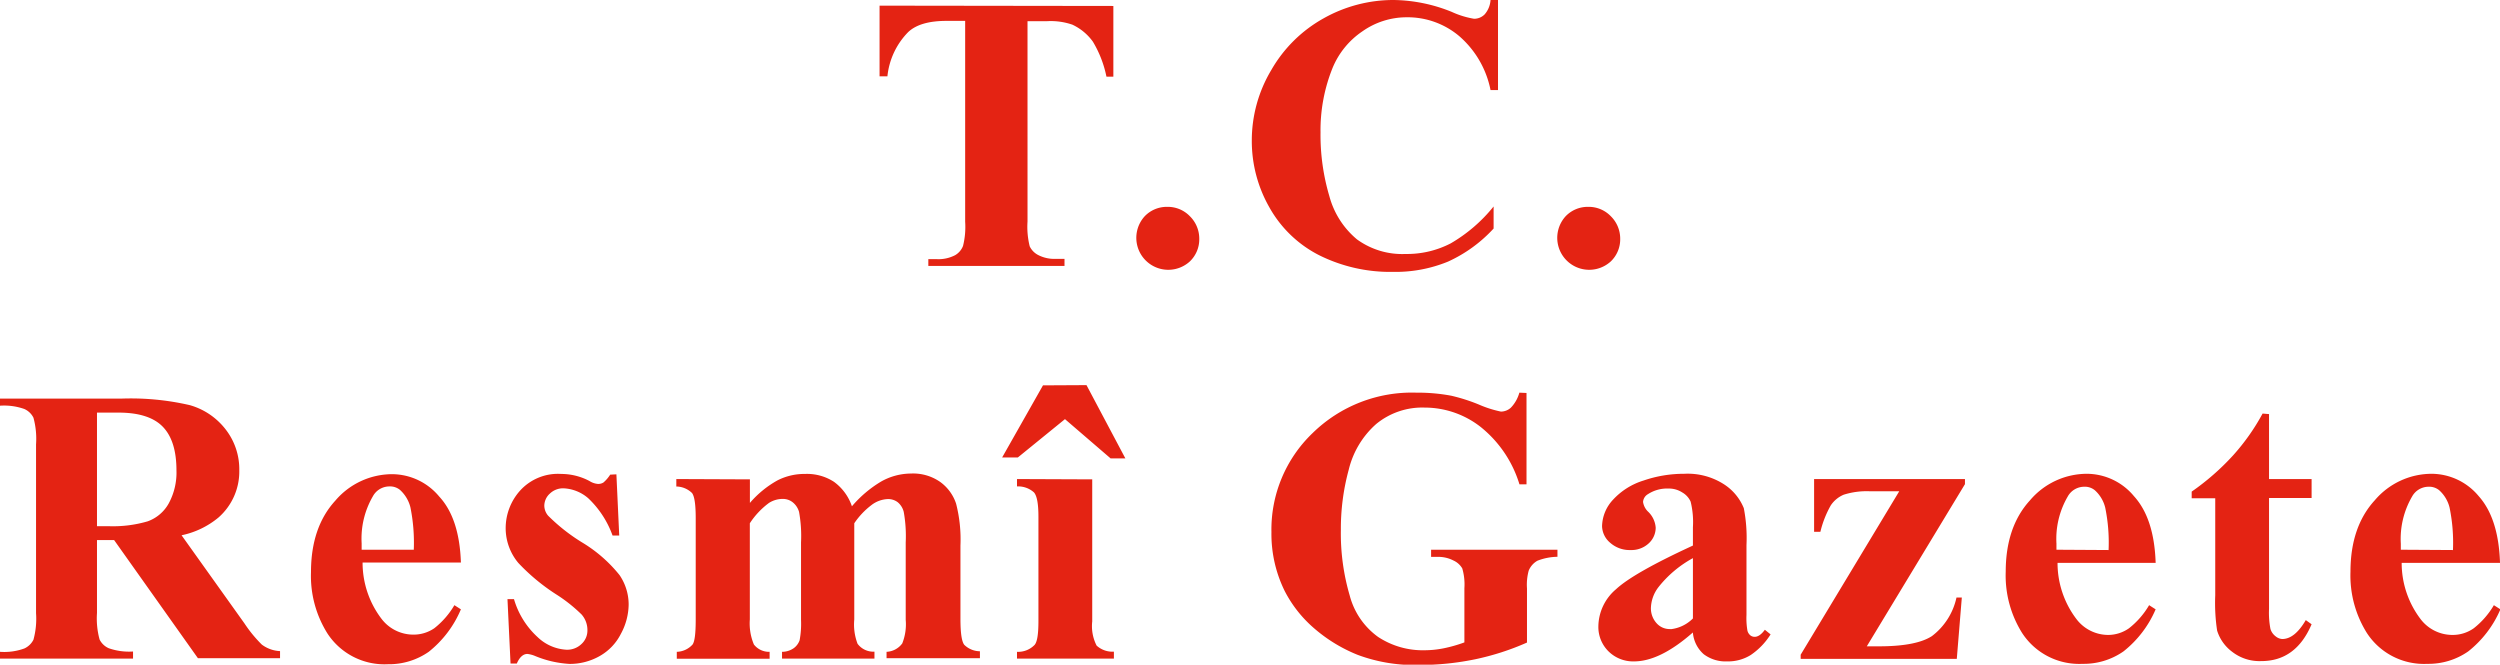 <svg xmlns="http://www.w3.org/2000/svg" viewBox="0 0 318.34 84.64"><defs><style>.cls-1{fill:#e42313;}</style></defs><g id="Layer_2" data-name="Layer 2"><g id="Layer_1-2" data-name="Layer 1"><path class="cls-1" d="M141.77.76v9h-.88a14,14,0,0,0-1.73-4.46,6.73,6.73,0,0,0-2.61-2.16,8.43,8.43,0,0,0-3.25-.44h-2.46V28.2a10.31,10.31,0,0,0,.28,3.17,2.42,2.42,0,0,0,1.09,1.11,4.44,4.44,0,0,0,2.24.48h1.1v.9H118.21V33h1.1a4.59,4.59,0,0,0,2.32-.51,2.33,2.33,0,0,0,1-1.18,10,10,0,0,0,.27-3.07V2.66h-2.39q-3.35,0-4.86,1.42A9.39,9.39,0,0,0,113,9.72H112v-9Zm6.86,25.58a3.9,3.9,0,0,1,2.89,1.2,4,4,0,0,1,1.19,2.88,3.89,3.89,0,0,1-1.2,2.87,4.07,4.07,0,0,1-5.75-5.75A3.89,3.89,0,0,1,148.63,26.34ZM190.75,0V11.47h-.95a12.22,12.22,0,0,0-4-6.88,10.19,10.19,0,0,0-6.64-2.39A9.79,9.79,0,0,0,173.47,4a10.4,10.4,0,0,0-3.79,4.66,21.22,21.22,0,0,0-1.53,8.21,27.37,27.37,0,0,0,1.12,8.09,10.79,10.79,0,0,0,3.52,5.52,9.8,9.8,0,0,0,6.2,1.86A12.1,12.1,0,0,0,184.71,31a19.65,19.65,0,0,0,5.48-4.71V29.1a18,18,0,0,1-5.8,4.21,17.58,17.58,0,0,1-7,1.31,20.29,20.29,0,0,1-9.41-2.12,15.09,15.09,0,0,1-6.35-6.11,17,17,0,0,1-2.23-8.47,17.45,17.45,0,0,1,2.48-9,17.45,17.45,0,0,1,6.69-6.6A18.12,18.12,0,0,1,177.47,0a20.31,20.31,0,0,1,7.38,1.51,11.16,11.16,0,0,0,2.85.88,1.88,1.88,0,0,0,1.36-.57A3.1,3.1,0,0,0,189.8,0Zm11.48,26.34a3.9,3.9,0,0,1,2.89,1.2,4,4,0,0,1,1.19,2.88,3.89,3.89,0,0,1-1.2,2.87,4.07,4.07,0,0,1-5.75-5.75A3.89,3.89,0,0,1,202.23,26.34Z"/><path class="cls-1" d="M12.35,68.77v9.28a10.2,10.2,0,0,0,.33,3.38,2.37,2.37,0,0,0,1.16,1.11,7.76,7.76,0,0,0,3.1.42v.9H0V83a7.47,7.47,0,0,0,3.11-.43,2.44,2.44,0,0,0,1.15-1.11,10.09,10.09,0,0,0,.33-3.37V56.57a10.2,10.2,0,0,0-.33-3.38A2.37,2.37,0,0,0,3.1,52.08,7.73,7.73,0,0,0,0,51.66v-.9H15.38a33.33,33.33,0,0,1,8.79.83,8.79,8.79,0,0,1,4.54,3.06,8.25,8.25,0,0,1,1.76,5.24,7.8,7.8,0,0,1-2.64,6,10.8,10.8,0,0,1-4.71,2.27l8,11.21a16.86,16.86,0,0,0,2.22,2.71,4.18,4.18,0,0,0,2.32.83v.9H25.2L14.53,68.77Zm0-16.23V67h1.4a15.65,15.65,0,0,0,5.07-.62,5,5,0,0,0,2.65-2.25,8.23,8.23,0,0,0,1-4.23q0-3.8-1.77-5.59T15,52.54ZM58.69,71.63H46.17a11.8,11.8,0,0,0,2.42,7.18,5.09,5.09,0,0,0,4,2A4.66,4.66,0,0,0,55.3,80a10.41,10.41,0,0,0,2.56-2.94l.83.53A13.67,13.67,0,0,1,54.59,83a8.84,8.84,0,0,1-5.2,1.58,8.67,8.67,0,0,1-7.69-3.91,13.77,13.77,0,0,1-2.1-7.81q0-5.72,3.09-9.1a9.53,9.53,0,0,1,7.24-3.38,7.84,7.84,0,0,1,6,2.85Q58.5,66,58.69,71.63Zm-6-1.63a22.73,22.73,0,0,0-.43-5.4,4.43,4.43,0,0,0-1.33-2.22,2,2,0,0,0-1.37-.44,2.39,2.39,0,0,0-2.07,1.24,10.7,10.7,0,0,0-1.44,6V70Zm25.8-9.6.36,7.79H78a12.22,12.22,0,0,0-3.09-4.74,5.13,5.13,0,0,0-3.18-1.27,2.42,2.42,0,0,0-1.71.67,2.1,2.1,0,0,0-.71,1.55,2,2,0,0,0,.49,1.27,23.4,23.4,0,0,0,4.37,3.43,17.94,17.94,0,0,1,4.72,4.13A6.66,6.66,0,0,1,80.05,77a8,8,0,0,1-1,3.73,6.7,6.7,0,0,1-2.69,2.81,7.69,7.69,0,0,1-3.83,1,13.4,13.4,0,0,1-4.37-1,3.62,3.62,0,0,0-1-.27c-.54,0-1,.41-1.35,1.22h-.8l-.39-8.2h.83a10.53,10.53,0,0,0,3,4.83,5.76,5.76,0,0,0,3.63,1.61A2.62,2.62,0,0,0,74.05,82a2.32,2.32,0,0,0,.75-1.74,3,3,0,0,0-.73-2,19.45,19.45,0,0,0-3.27-2.59A25.55,25.55,0,0,1,66,71.68a6.9,6.9,0,0,1-1.61-4.42,7.17,7.17,0,0,1,1.82-4.77,6.51,6.51,0,0,1,5.26-2.14,7.7,7.7,0,0,1,3.59.9,2.34,2.34,0,0,0,1.07.37,1.24,1.24,0,0,0,.71-.18,4.54,4.54,0,0,0,.86-1Zm17,.64v3A12.84,12.84,0,0,1,99,61.17a7.52,7.52,0,0,1,3.5-.82,6.3,6.3,0,0,1,3.69,1,6.39,6.39,0,0,1,2.29,3.12,14.83,14.83,0,0,1,3.75-3.17,7.78,7.78,0,0,1,3.75-1,6,6,0,0,1,3.77,1.09,5.54,5.54,0,0,1,2,2.76,18.46,18.46,0,0,1,.55,5.33v9.35q0,2.64.48,3.27a2.87,2.87,0,0,0,2,.83v.88H112.89V83a2.62,2.62,0,0,0,2-1.07,6.54,6.54,0,0,0,.44-3V69.07a17.5,17.5,0,0,0-.25-3.88,2.31,2.31,0,0,0-.77-1.24,2,2,0,0,0-1.23-.4,3.64,3.64,0,0,0-2.12.77,9.8,9.8,0,0,0-2.18,2.31V78.88a6.88,6.88,0,0,0,.42,3.1,2.51,2.51,0,0,0,2.15,1v.88H99.58V83a2.6,2.6,0,0,0,1.5-.47,2.12,2.12,0,0,0,.74-1,11.43,11.43,0,0,0,.18-2.6V69.07a17.13,17.13,0,0,0-.25-3.88,2.39,2.39,0,0,0-.81-1.23,2,2,0,0,0-1.24-.43,3.27,3.27,0,0,0-1.78.51,10,10,0,0,0-2.44,2.59V78.88A6.9,6.9,0,0,0,96,82.07,2.44,2.44,0,0,0,98,83v.88H86.18V83a2.81,2.81,0,0,0,2-.92c.28-.36.41-1.42.41-3.18V66c0-1.72-.15-2.8-.47-3.22a2.92,2.92,0,0,0-2-.83V61Zm42.86-12,4.95,9.33h-1.88l-5.81-5-6,4.88h-2l5.2-9.18Zm.73,12V79.13a5.44,5.44,0,0,0,.56,3.08,3,3,0,0,0,2.2.77v.88H129.5V83a2.92,2.92,0,0,0,2.24-.88c.33-.37.49-1.36.49-3V65.8c0-1.62-.18-2.64-.56-3.09a3,3,0,0,0-2.17-.77V61Zm55.3-11V61.67h-.9a14.9,14.9,0,0,0-4.91-7.28,11.56,11.56,0,0,0-7.15-2.49A9.23,9.23,0,0,0,175.23,54a11.29,11.29,0,0,0-3.49,5.82,28.6,28.6,0,0,0-1,7.67,28,28,0,0,0,1.13,8.35,9.42,9.42,0,0,0,3.62,5.27,10.35,10.35,0,0,0,5.95,1.69,12.38,12.38,0,0,0,2.45-.26,18,18,0,0,0,2.58-.74V74.9a7.25,7.25,0,0,0-.27-2.52,2.46,2.46,0,0,0-1.11-1,4.18,4.18,0,0,0-2-.47h-.86V70h16.09v.9a7.28,7.28,0,0,0-2.55.5,2.56,2.56,0,0,0-1.11,1.26,6.82,6.82,0,0,0-.22,2.27v6.89a33,33,0,0,1-6.6,2.13,34.6,34.6,0,0,1-7.12.72,20.62,20.62,0,0,1-7.83-1.28A19.58,19.58,0,0,1,167.33,80a15.77,15.77,0,0,1-3.72-4.7,16.4,16.4,0,0,1-1.71-7.54,17,17,0,0,1,5.25-12.62A18.06,18.06,0,0,1,180.36,50a23.07,23.07,0,0,1,4.44.39,22.5,22.5,0,0,1,3.48,1.11,14.28,14.28,0,0,0,2.84.91,1.88,1.88,0,0,0,1.27-.5A4.46,4.46,0,0,0,193.47,50Zm21.19,30.49q-4.19,3.69-7.5,3.69a4.46,4.46,0,0,1-3.25-1.28,4.36,4.36,0,0,1-1.29-3.21,6.29,6.29,0,0,1,2.25-4.7q2.23-2.08,9.79-5.56V67.14a10.88,10.88,0,0,0-.29-3.26,2.55,2.55,0,0,0-1.06-1.17,3.12,3.12,0,0,0-1.76-.5,4.46,4.46,0,0,0-2.61.71,1.24,1.24,0,0,0-.63,1,2.15,2.15,0,0,0,.68,1.27,3.13,3.13,0,0,1,.93,2,2.71,2.71,0,0,1-.89,2,3.23,3.23,0,0,1-2.33.85,3.72,3.72,0,0,1-2.58-.93A2.84,2.84,0,0,1,204,67a5.09,5.09,0,0,1,1.39-3.36,8.8,8.8,0,0,1,3.89-2.45,15.8,15.8,0,0,1,5.17-.86,8.54,8.54,0,0,1,5.14,1.38,6.55,6.55,0,0,1,2.46,3,19.91,19.91,0,0,1,.34,4.71V78.3a9.29,9.29,0,0,0,.12,2,1.13,1.13,0,0,0,.37.6.86.86,0,0,0,.56.19q.63,0,1.29-.9l.73.59a8.82,8.82,0,0,1-2.52,2.62,5.44,5.44,0,0,1-3,.82,4.63,4.63,0,0,1-3-.92A4.13,4.13,0,0,1,215.56,80.49Zm-2.84-.41a4.72,4.72,0,0,0,2.84-1.37V71.07a14.32,14.32,0,0,0-4.4,3.71,4.56,4.56,0,0,0-.95,2.66,2.82,2.82,0,0,0,.8,2,2.22,2.22,0,0,0,1.71.66Zm36.44,3.78H229.29v-.53l12.55-20.81h-3.67a9.68,9.68,0,0,0-3.39.43,3.69,3.69,0,0,0-1.66,1.37,12.94,12.94,0,0,0-1.32,3.36H231V61h19.21v.65L237.71,82.3h1.56Q244,82.3,246,81a8.37,8.37,0,0,0,3.13-4.91h.68Zm25.33-12.23H262a11.8,11.8,0,0,0,2.42,7.18,5.09,5.09,0,0,0,4.05,2A4.64,4.64,0,0,0,271.1,80a10.41,10.41,0,0,0,2.56-2.94l.83.53a13.67,13.67,0,0,1-4.1,5.36,8.84,8.84,0,0,1-5.2,1.58,8.67,8.67,0,0,1-7.69-3.91,13.77,13.77,0,0,1-2.1-7.81q0-5.72,3.09-9.1a9.53,9.53,0,0,1,7.24-3.38,7.84,7.84,0,0,1,6,2.85Q274.3,66,274.49,71.63Zm-6-1.63a22.2,22.2,0,0,0-.43-5.4,4.36,4.36,0,0,0-1.33-2.22,2,2,0,0,0-1.37-.44,2.4,2.4,0,0,0-2.07,1.24,10.7,10.7,0,0,0-1.44,6V70Zm20.43-17.31V61h5.42v2.41h-5.42V77.54a10.89,10.89,0,0,0,.18,2.55,1.86,1.86,0,0,0,.65.93,1.47,1.47,0,0,0,.85.35c1.06,0,2.06-.8,3-2.41l.74.53q-2,4.7-6.42,4.69A5.66,5.66,0,0,1,284.24,83a5.32,5.32,0,0,1-1.92-2.7,23.38,23.38,0,0,1-.24-4.49V63.45h-3V62.6A31.4,31.4,0,0,0,284.34,58a27.41,27.41,0,0,0,3.77-5.34Zm29.42,18.94H305.82a11.8,11.8,0,0,0,2.42,7.18,5.09,5.09,0,0,0,4.05,2A4.64,4.64,0,0,0,315,80a10.41,10.41,0,0,0,2.56-2.94l.83.53a13.67,13.67,0,0,1-4.1,5.36,8.84,8.84,0,0,1-5.2,1.58,8.67,8.67,0,0,1-7.69-3.91,13.77,13.77,0,0,1-2.1-7.81q0-5.72,3.09-9.1a9.53,9.53,0,0,1,7.24-3.38,7.84,7.84,0,0,1,6,2.85Q318.15,66,318.34,71.63Zm-6-1.63a22.2,22.2,0,0,0-.43-5.4,4.36,4.36,0,0,0-1.33-2.22,2,2,0,0,0-1.37-.44,2.4,2.4,0,0,0-2.07,1.24,10.7,10.7,0,0,0-1.44,6V70Z"/></g></g></svg>